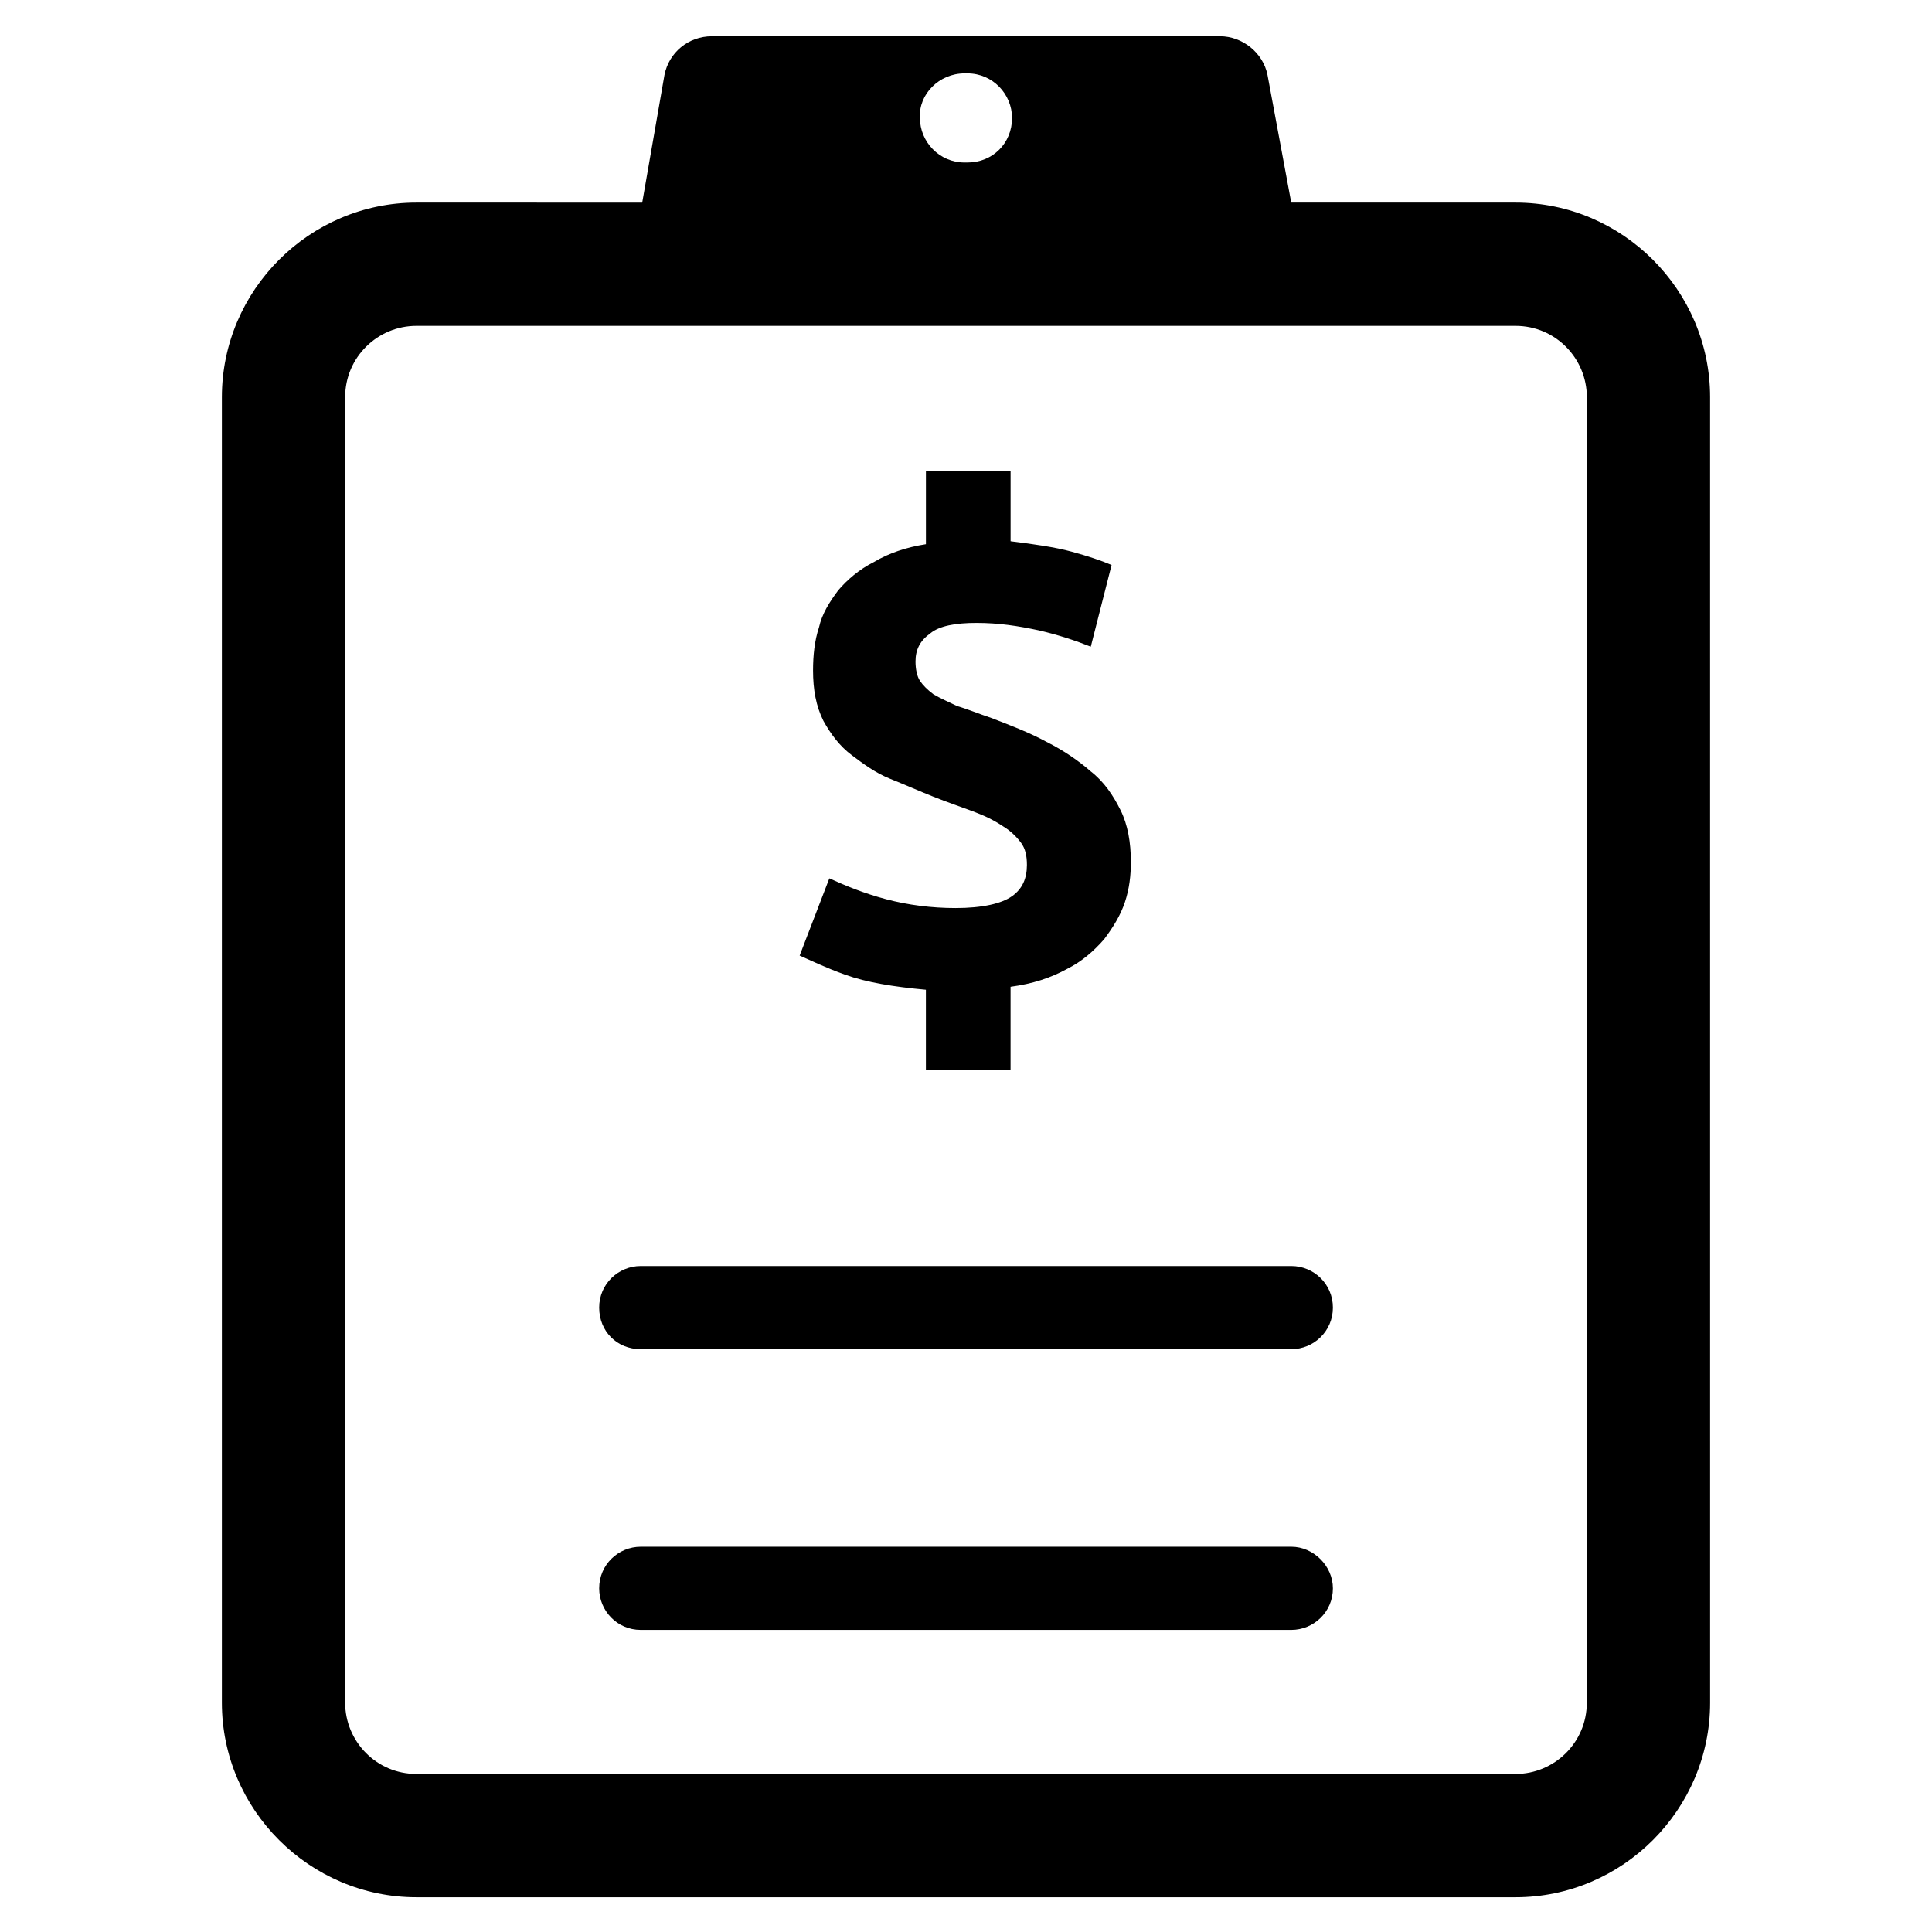<?xml version="1.0" encoding="UTF-8"?>
<!-- Uploaded to: ICON Repo, www.svgrepo.com, Generator: ICON Repo Mixer Tools -->
<svg fill="#000000" width="800px" height="800px" version="1.1" viewBox="144 144 512 512" xmlns="http://www.w3.org/2000/svg">
 <g>
  <path d="m412.2 381.5c-2.754 1.969-7.871 3.148-14.957 3.148-6.297 0-12.594-0.789-18.5-2.363-5.902-1.574-10.629-3.543-14.957-5.512l-7.871 20.469c2.754 1.18 6.691 3.148 12.203 5.117 5.512 1.969 12.594 3.148 21.254 3.938v21.254h22.434v-22.043c5.902-0.789 10.629-2.363 14.957-4.723 3.938-1.969 7.086-4.723 9.84-7.871 2.363-3.148 4.328-6.297 5.512-9.84 1.18-3.543 1.574-7.086 1.574-10.629 0-5.117-0.789-9.84-2.754-13.777-1.969-3.938-4.328-7.477-7.871-10.234-3.148-2.754-7.086-5.512-11.809-7.871-4.328-2.363-9.445-4.328-14.562-6.297-3.543-1.18-6.297-2.363-9.055-3.148-2.363-1.18-4.328-1.969-6.297-3.148-1.574-1.18-2.754-2.363-3.543-3.543-0.789-1.18-1.18-3.148-1.18-5.117 0-3.148 1.18-5.512 3.938-7.477 2.363-1.969 6.691-2.754 12.203-2.754 5.902 0 11.02 0.789 16.531 1.969 5.117 1.18 9.84 2.754 13.777 4.328l5.512-21.648c-2.754-1.18-6.297-2.363-10.629-3.543-4.328-1.18-9.84-1.969-16.137-2.754v-18.5h-22.434v19.285c-5.117 0.789-9.84 2.363-13.777 4.723-3.938 1.969-7.086 4.723-9.445 7.477-2.363 3.148-4.328 6.297-5.117 9.84-1.18 3.543-1.574 7.477-1.574 11.414 0 5.117 0.789 9.445 2.754 13.383 1.969 3.543 4.328 6.691 7.477 9.055 3.148 2.363 6.297 4.723 10.234 6.297 3.938 1.574 7.477 3.148 11.414 4.723s7.477 2.754 10.629 3.938c3.148 1.18 5.512 2.363 7.871 3.938 1.969 1.18 3.543 2.754 4.723 4.328 1.18 1.574 1.574 3.543 1.574 5.902-0.004 3.547-1.184 6.301-3.941 8.27z"/>
  <path d="m486.2 479.51h-172.39c-5.902 0-11.02 4.723-11.02 11.02s4.723 11.02 11.02 11.02h172.4c5.902 0 11.02-4.723 11.02-11.02s-5.117-11.02-11.023-11.02z"/>
  <path d="m486.2 553.9h-172.39c-5.902 0-11.02 4.723-11.02 11.02 0 5.902 4.723 11.02 11.02 11.02h172.4c5.902 0 11.02-4.723 11.02-11.02 0-5.906-5.117-11.02-11.023-11.02z"/>
  <path d="m545.63 197.69h-59.438l-6.297-33.852c-1.18-5.902-6.691-10.234-12.594-10.234l-67.305 0.004h-67.309c-6.297 0-11.414 4.328-12.594 10.234l-5.902 33.852-59.828-0.004c-28.34 0-51.562 23.223-51.562 51.562v345.98c0 28.34 23.223 51.562 51.562 51.562h291.27c28.34 0 51.562-23.223 51.562-51.562l-0.004-345.98c0-28.34-23.223-51.562-51.559-51.562zm-146.03-34.242h0.395 0.395c6.691 0 11.809 5.512 11.809 11.809 0 6.691-5.117 11.809-11.809 11.809h-0.395-0.395c-6.691 0-11.809-5.512-11.809-11.809-0.395-6.301 5.117-11.809 11.809-11.809zm164.92 431.78c0 10.629-8.66 18.895-18.895 18.895l-145.63-0.004h-145.63c-10.629 0-18.895-8.66-18.895-18.895v-345.97c0-10.629 8.66-18.895 18.895-18.895h291.27c10.629 0 18.895 8.66 18.895 18.895z"/>
 </g>
</svg>